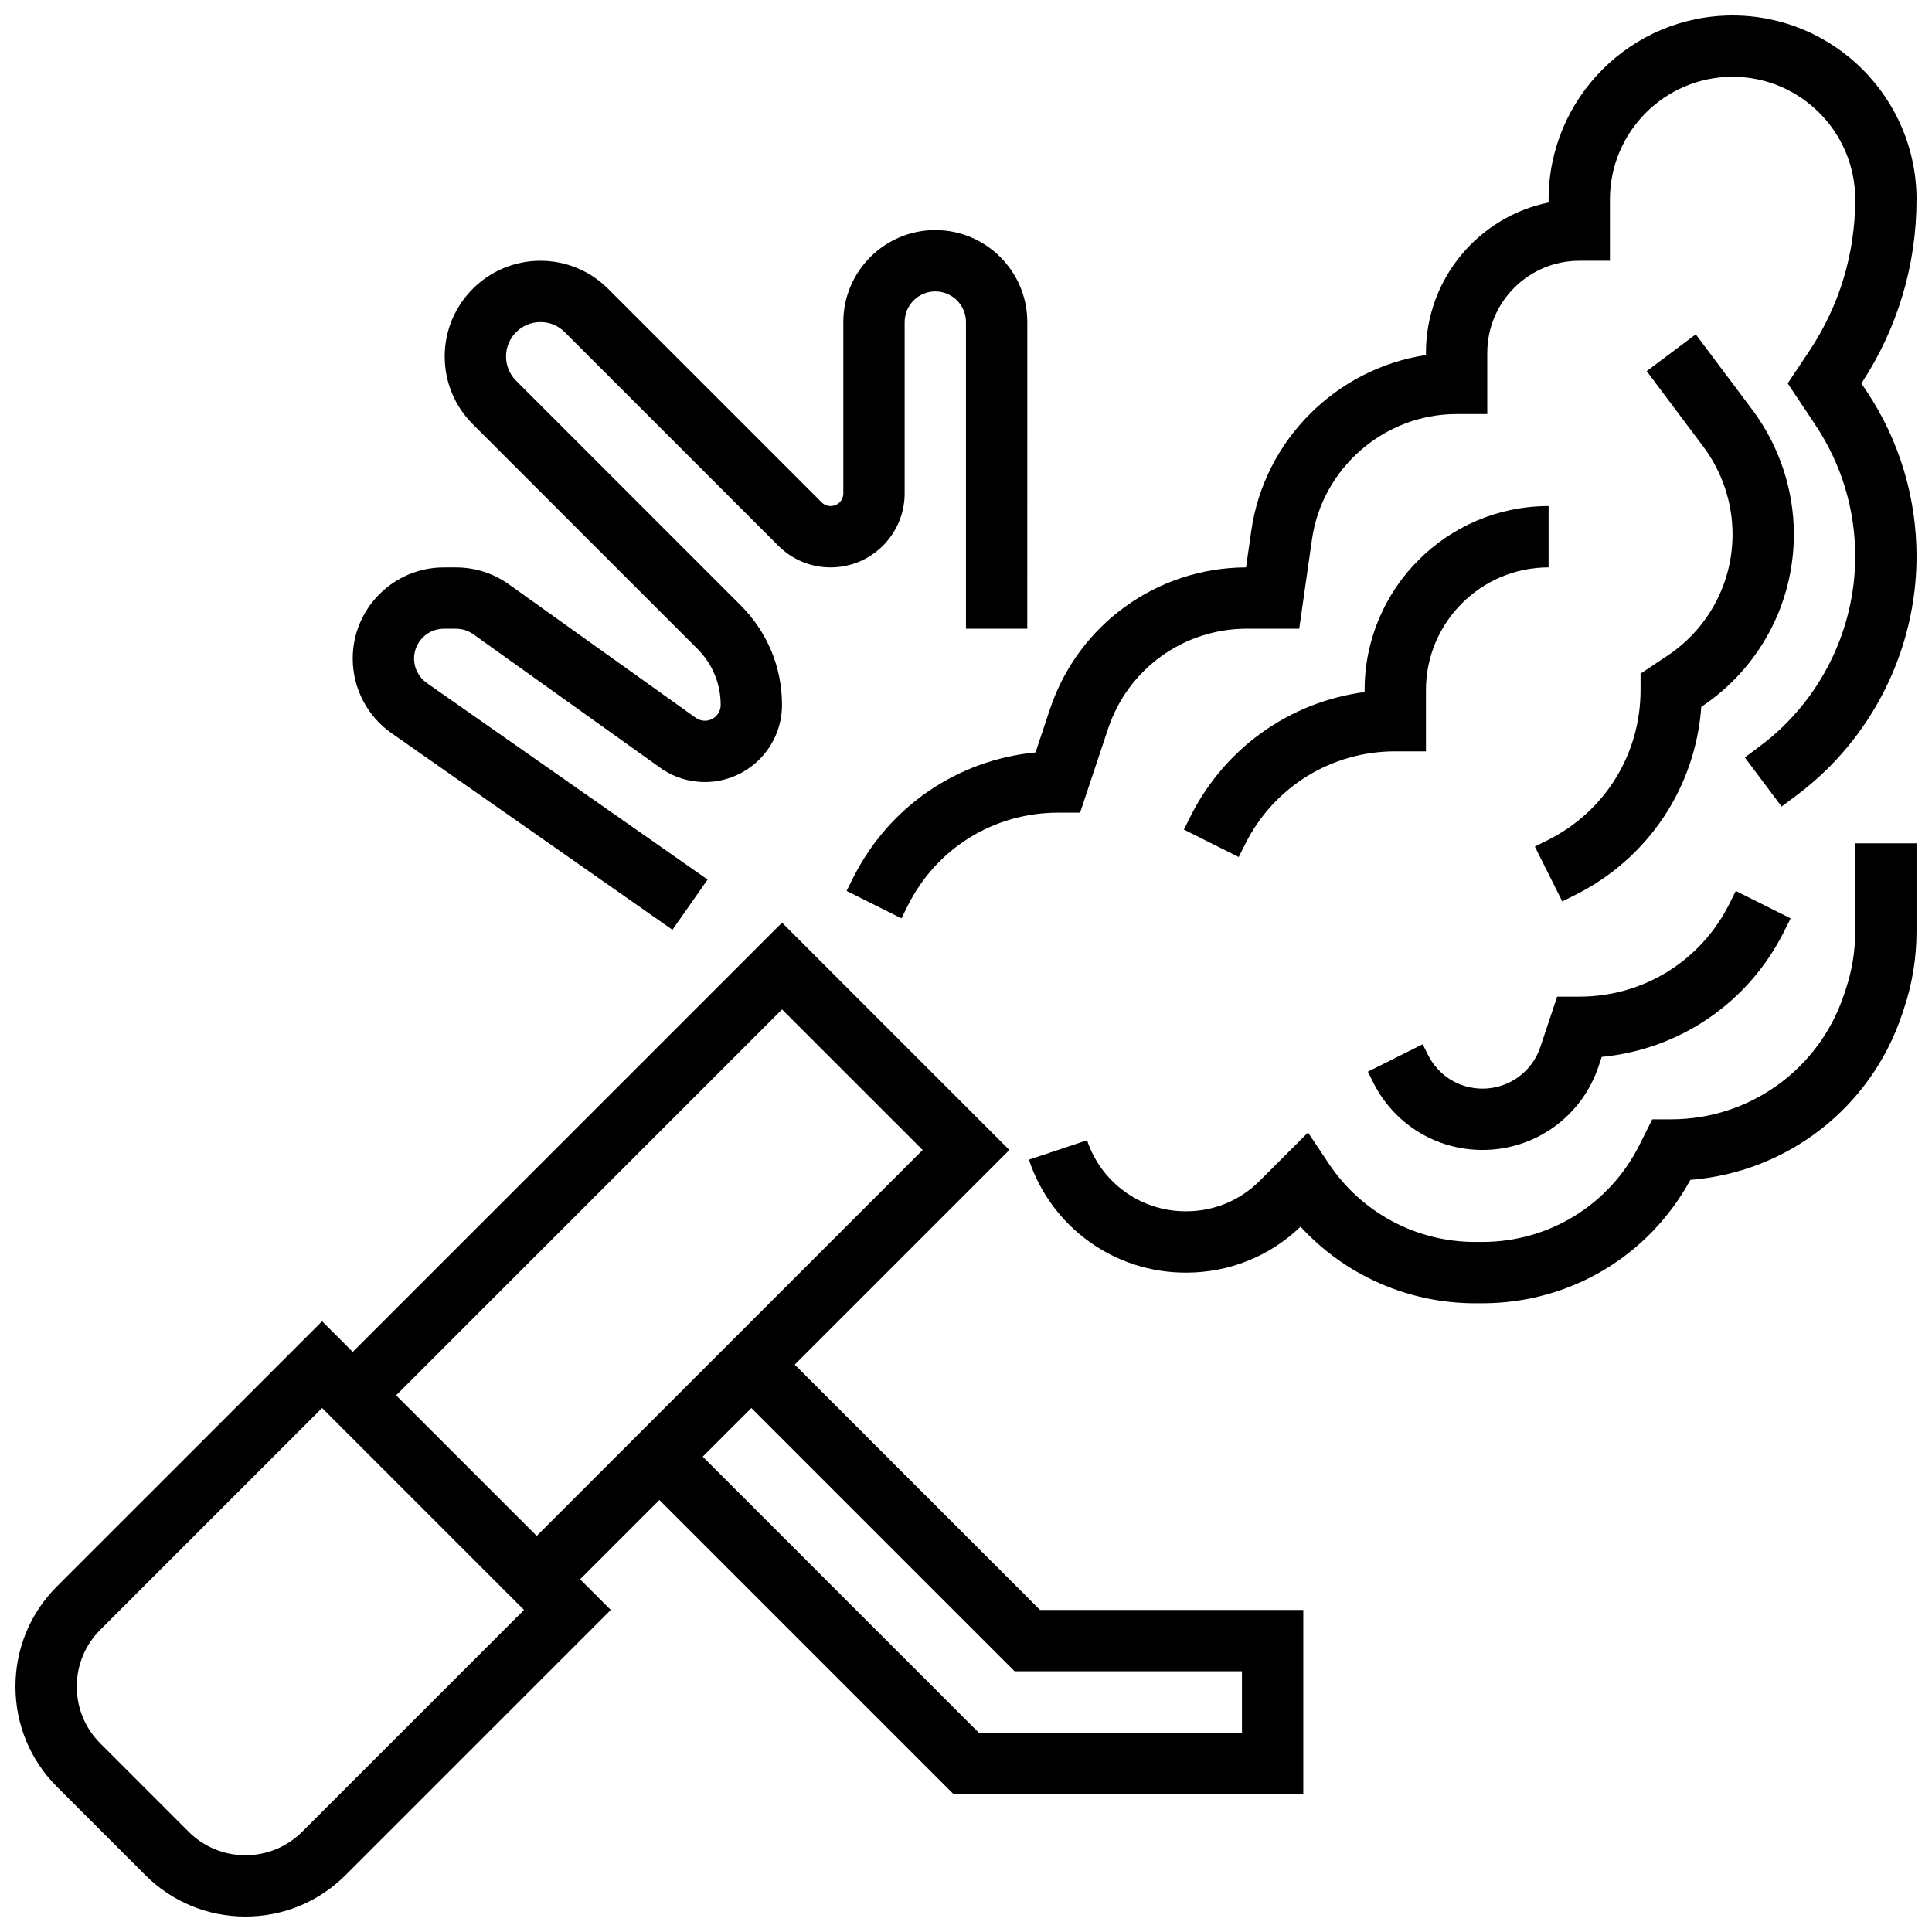 <?xml version="1.0" encoding="UTF-8"?>
<!-- Uploaded to: SVG Repo, www.svgrepo.com, Generator: SVG Repo Mixer Tools -->
<svg width="800px" height="800px" version="1.1" viewBox="144 144 512 512" xmlns="http://www.w3.org/2000/svg">
 <defs>
  <clipPath id="c">
   <path d="m148.09 388h341.91v263.9h-341.91z"/>
  </clipPath>
  <clipPath id="b">
   <path d="m416 367h235.9v123h-235.9z"/>
  </clipPath>
  <clipPath id="a">
   <path d="m368 148.09h283.9v239.91h-283.9z"/>
  </clipPath>
 </defs>
 <g clip-path="url(#c)">
  <path d="m354.61 505.64 56.883-56.883-60.25-60.246-113.76 113.76-8.125-8.125-70.262 70.258c-7.094 7.094-11 16.523-11 26.555s3.906 19.461 10.996 26.551l23.395 23.395c7.094 7.094 16.523 11 26.555 11s19.461-3.906 26.555-11l70.258-70.258-8.125-8.125 21.012-21.012 77.895 77.891h92.75v-48.754h-69.77zm-130.51 123.78c-4.023 4.023-9.371 6.238-15.059 6.238s-11.035-2.215-15.059-6.238l-23.395-23.395c-4.023-4.023-6.242-9.371-6.242-15.062 0-5.691 2.215-11.039 6.238-15.062l58.77-58.766 53.52 53.516zm24.875-115.65 102.27-102.27 37.266 37.262-102.27 102.27zm224.16 89.387h-69.77l-73.133-73.133 12.887-12.887 69.77 69.766h60.246z"/>
 </g>
 <path d="m247.78 338.31 74.422 52.094 9.32-13.312-74.422-52.094c-2.109-1.477-3.371-3.898-3.371-6.477 0-4.359 3.547-7.906 7.906-7.906h3.211c1.656 0 3.246 0.508 4.594 1.473l49.492 35.352c3.484 2.488 7.594 3.805 11.875 3.805 11.27 0 20.434-9.168 20.434-20.434 0-9.953-3.875-19.312-10.914-26.352l-59.551-59.551c-1.719-1.719-2.668-4.008-2.668-6.441 0-5.023 4.086-9.113 9.113-9.113 2.434 0 4.723 0.949 6.441 2.668l56.594 56.594c3.703 3.707 8.629 5.746 13.871 5.746 10.816 0 19.617-8.801 19.617-19.617v-45.391c0-4.481 3.644-8.125 8.125-8.125 4.481 0 8.125 3.644 8.125 8.125v81.258h16.25l0.004-81.258c0-13.441-10.938-24.379-24.379-24.379s-24.379 10.938-24.379 24.379v45.391c0 1.855-1.508 3.363-3.363 3.363-0.898 0-1.746-0.348-2.379-0.984l-56.594-56.594c-4.793-4.785-11.16-7.426-17.934-7.426-13.988 0-25.367 11.379-25.367 25.363 0 6.773 2.641 13.145 7.43 17.934l59.551 59.551c3.969 3.969 6.156 9.246 6.156 14.859 0 2.305-1.875 4.184-4.184 4.184-0.875 0-1.719-0.27-2.43-0.777l-49.492-35.352c-4.121-2.945-8.977-4.5-14.039-4.5h-3.211c-13.32-0.004-24.156 10.836-24.156 24.156 0 7.875 3.852 15.273 10.301 19.789z"/>
 <g clip-path="url(#b)">
  <path d="m635.65 390.85c0 5.195-0.832 10.328-2.477 15.258l-0.512 1.531c-6.578 19.73-24.969 32.988-45.77 32.988h-5.023l-3.367 6.734c-7.945 15.895-23.922 25.77-41.695 25.77h-1.875c-15.625 0-30.121-7.762-38.789-20.762l-5.5-8.246-12.82 12.82c-5.195 5.199-12.105 8.062-19.461 8.062h-0.164c-11.867 0-22.359-7.562-26.113-18.82l-15.418 5.141c5.969 17.906 22.66 29.934 41.531 29.934h0.164c11.387 0 22.109-4.316 30.297-12.176 11.805 12.852 28.504 20.297 46.273 20.297h1.875c23.195 0 44.121-12.469 55.16-32.703 25.688-2.008 47.859-19.141 56.113-43.902l0.512-1.531c2.195-6.59 3.309-13.453 3.309-20.395v-23.355h-16.25z"/>
 </g>
 <g clip-path="url(#a)">
  <path d="m637.29 245.61c9.562-14.516 14.613-31.363 14.613-48.758 0-26.883-21.871-48.754-48.754-48.754-26.883 0-48.754 21.871-48.754 48.754v0.816c-18.523 3.777-32.504 20.191-32.504 39.812v0.609c-23.594 3.566-42.84 22.406-46.293 46.59l-1.387 9.684c-23.625 0.078-44.492 15.164-51.969 37.586l-3.816 11.453c-20.719 2-38.902 14.367-48.355 33.277l-1.715 3.43 14.535 7.269 1.715-3.434c7.582-15.156 22.82-24.574 39.77-24.574h5.856l7.43-22.281c5.277-15.836 20.039-26.477 36.73-26.477h13.914l3.375-23.637c2.711-18.949 19.188-33.242 38.336-33.242h8.125v-16.25c0-13.441 10.938-24.379 24.379-24.379h8.125v-16.254c0-17.922 14.582-32.504 32.504-32.504 17.922 0 32.504 14.582 32.504 32.504 0 14.34-4.203 28.223-12.156 40.152l-5.738 8.605 7.356 11.035c6.894 10.34 10.539 22.371 10.539 34.797 0 19.641-9.379 38.398-25.094 50.184l-4.16 3.121 9.75 13 4.16-3.121c19.785-14.836 31.594-38.457 31.594-63.184 0-15.645-4.586-30.797-13.266-43.812z"/>
 </g>
 <path d="m562.52 408.12h-5.859l-4.445 13.332c-2.199 6.606-8.359 11.047-15.324 11.047-6.16 0-11.695-3.422-14.449-8.93l-1.414-2.832-14.535 7.269 1.414 2.832c5.527 11.047 16.633 17.91 28.984 17.91 13.969 0 26.324-8.902 30.742-22.156l0.836-2.504c20.719-2 38.898-14.367 48.355-33.277l1.715-3.43-14.535-7.269-1.715 3.434c-7.582 15.156-22.82 24.574-39.77 24.574z"/>
 <path d="m505.64 326.86v0.535c-19.812 2.629-37.059 14.781-46.184 33.027l-1.715 3.43 14.535 7.269 1.715-3.434c7.582-15.156 22.824-24.574 39.773-24.574h8.125v-16.25c0-17.922 14.582-32.504 32.504-32.504v-16.25c-26.883-0.004-48.754 21.867-48.754 48.75z"/>
 <path d="m585.93 317.74-7.164 4.777v4.348c0 16.949-9.418 32.191-24.582 39.773l-3.43 1.715 7.269 14.535 3.43-1.715c19.363-9.684 31.867-28.516 33.406-49.852l0.086-0.059c15.309-10.207 24.449-27.285 24.449-45.684 0-11.801-3.902-23.504-10.98-32.945l-15.023-20.027-13 9.75 15.023 20.031c4.984 6.648 7.731 14.883 7.731 23.191 0 12.953-6.438 24.977-17.215 32.16z"/>
</svg>